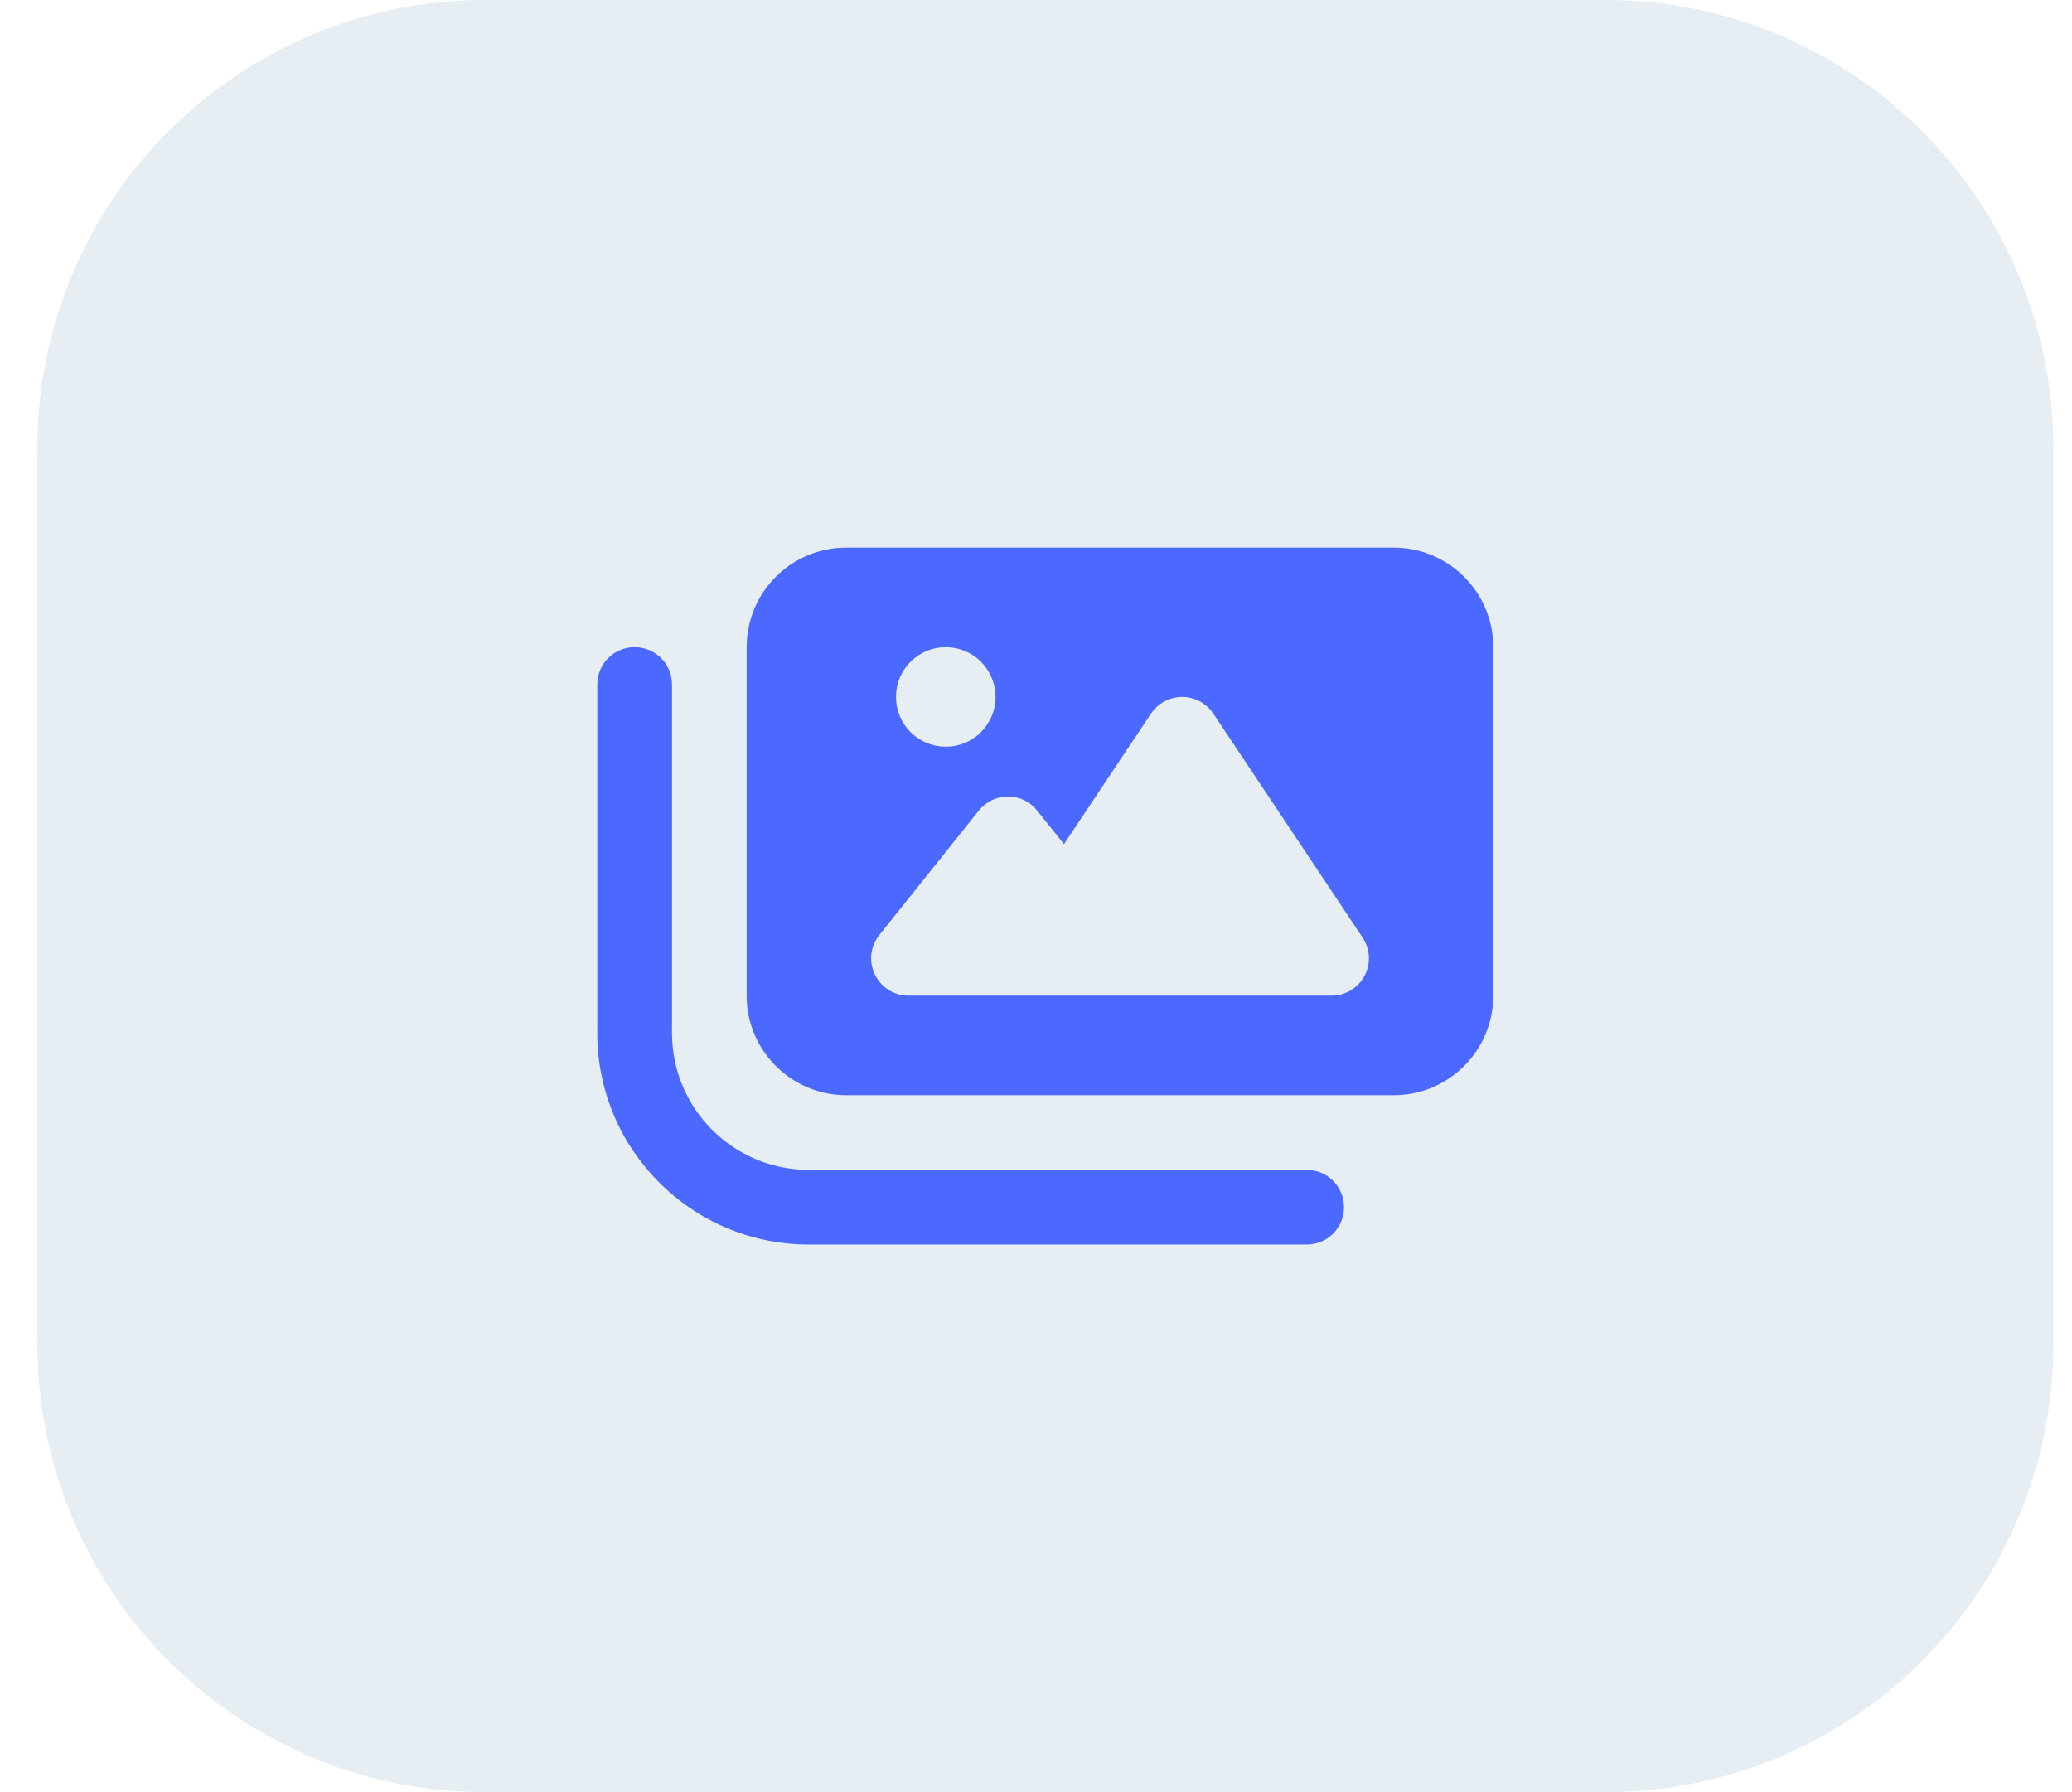 <svg width="37" height="32" viewBox="0 0 37 32" fill="none" xmlns="http://www.w3.org/2000/svg">
<path d="M0.667 8C0.667 3.582 4.248 0 8.666 0H28.666C33.085 0 36.666 3.582 36.666 8V24C36.666 28.418 33.085 32 28.666 32H8.666C4.248 32 0.667 28.418 0.667 24V8Z" fill="#DFE9F0" fill-opacity="0.8"/>
<path d="M15.111 9.778C14.13 9.778 13.333 10.575 13.333 11.556V17.778C13.333 18.758 14.13 19.556 15.111 19.556H24.889C25.869 19.556 26.666 18.758 26.666 17.778V11.556C26.666 10.575 25.869 9.778 24.889 9.778H15.111ZM21.666 12.742L24.333 16.742C24.469 16.947 24.483 17.208 24.366 17.425C24.25 17.642 24.025 17.778 23.778 17.778H16.222C15.966 17.778 15.733 17.631 15.622 17.4C15.511 17.169 15.541 16.895 15.703 16.695L17.48 14.472C17.608 14.314 17.797 14.222 18 14.222C18.203 14.222 18.394 14.314 18.519 14.472L19 15.072L20.555 12.739C20.68 12.556 20.889 12.444 21.111 12.444C21.333 12.444 21.541 12.556 21.666 12.742ZM16 12.444C16 12.209 16.093 11.983 16.26 11.816C16.427 11.649 16.653 11.556 16.889 11.556C17.125 11.556 17.351 11.649 17.517 11.816C17.684 11.983 17.778 12.209 17.778 12.444C17.778 12.68 17.684 12.906 17.517 13.073C17.351 13.24 17.125 13.333 16.889 13.333C16.653 13.333 16.427 13.24 16.26 13.073C16.093 12.906 16 12.68 16 12.444ZM12 12.222C12 11.853 11.703 11.556 11.333 11.556C10.964 11.556 10.666 11.853 10.666 12.222V18.445C10.666 20.531 12.358 22.222 14.444 22.222H23.333C23.703 22.222 24 21.925 24 21.556C24 21.186 23.703 20.889 23.333 20.889H14.444C13.094 20.889 12 19.794 12 18.445V12.222Z" fill="#4B69FF"/>
</svg>

